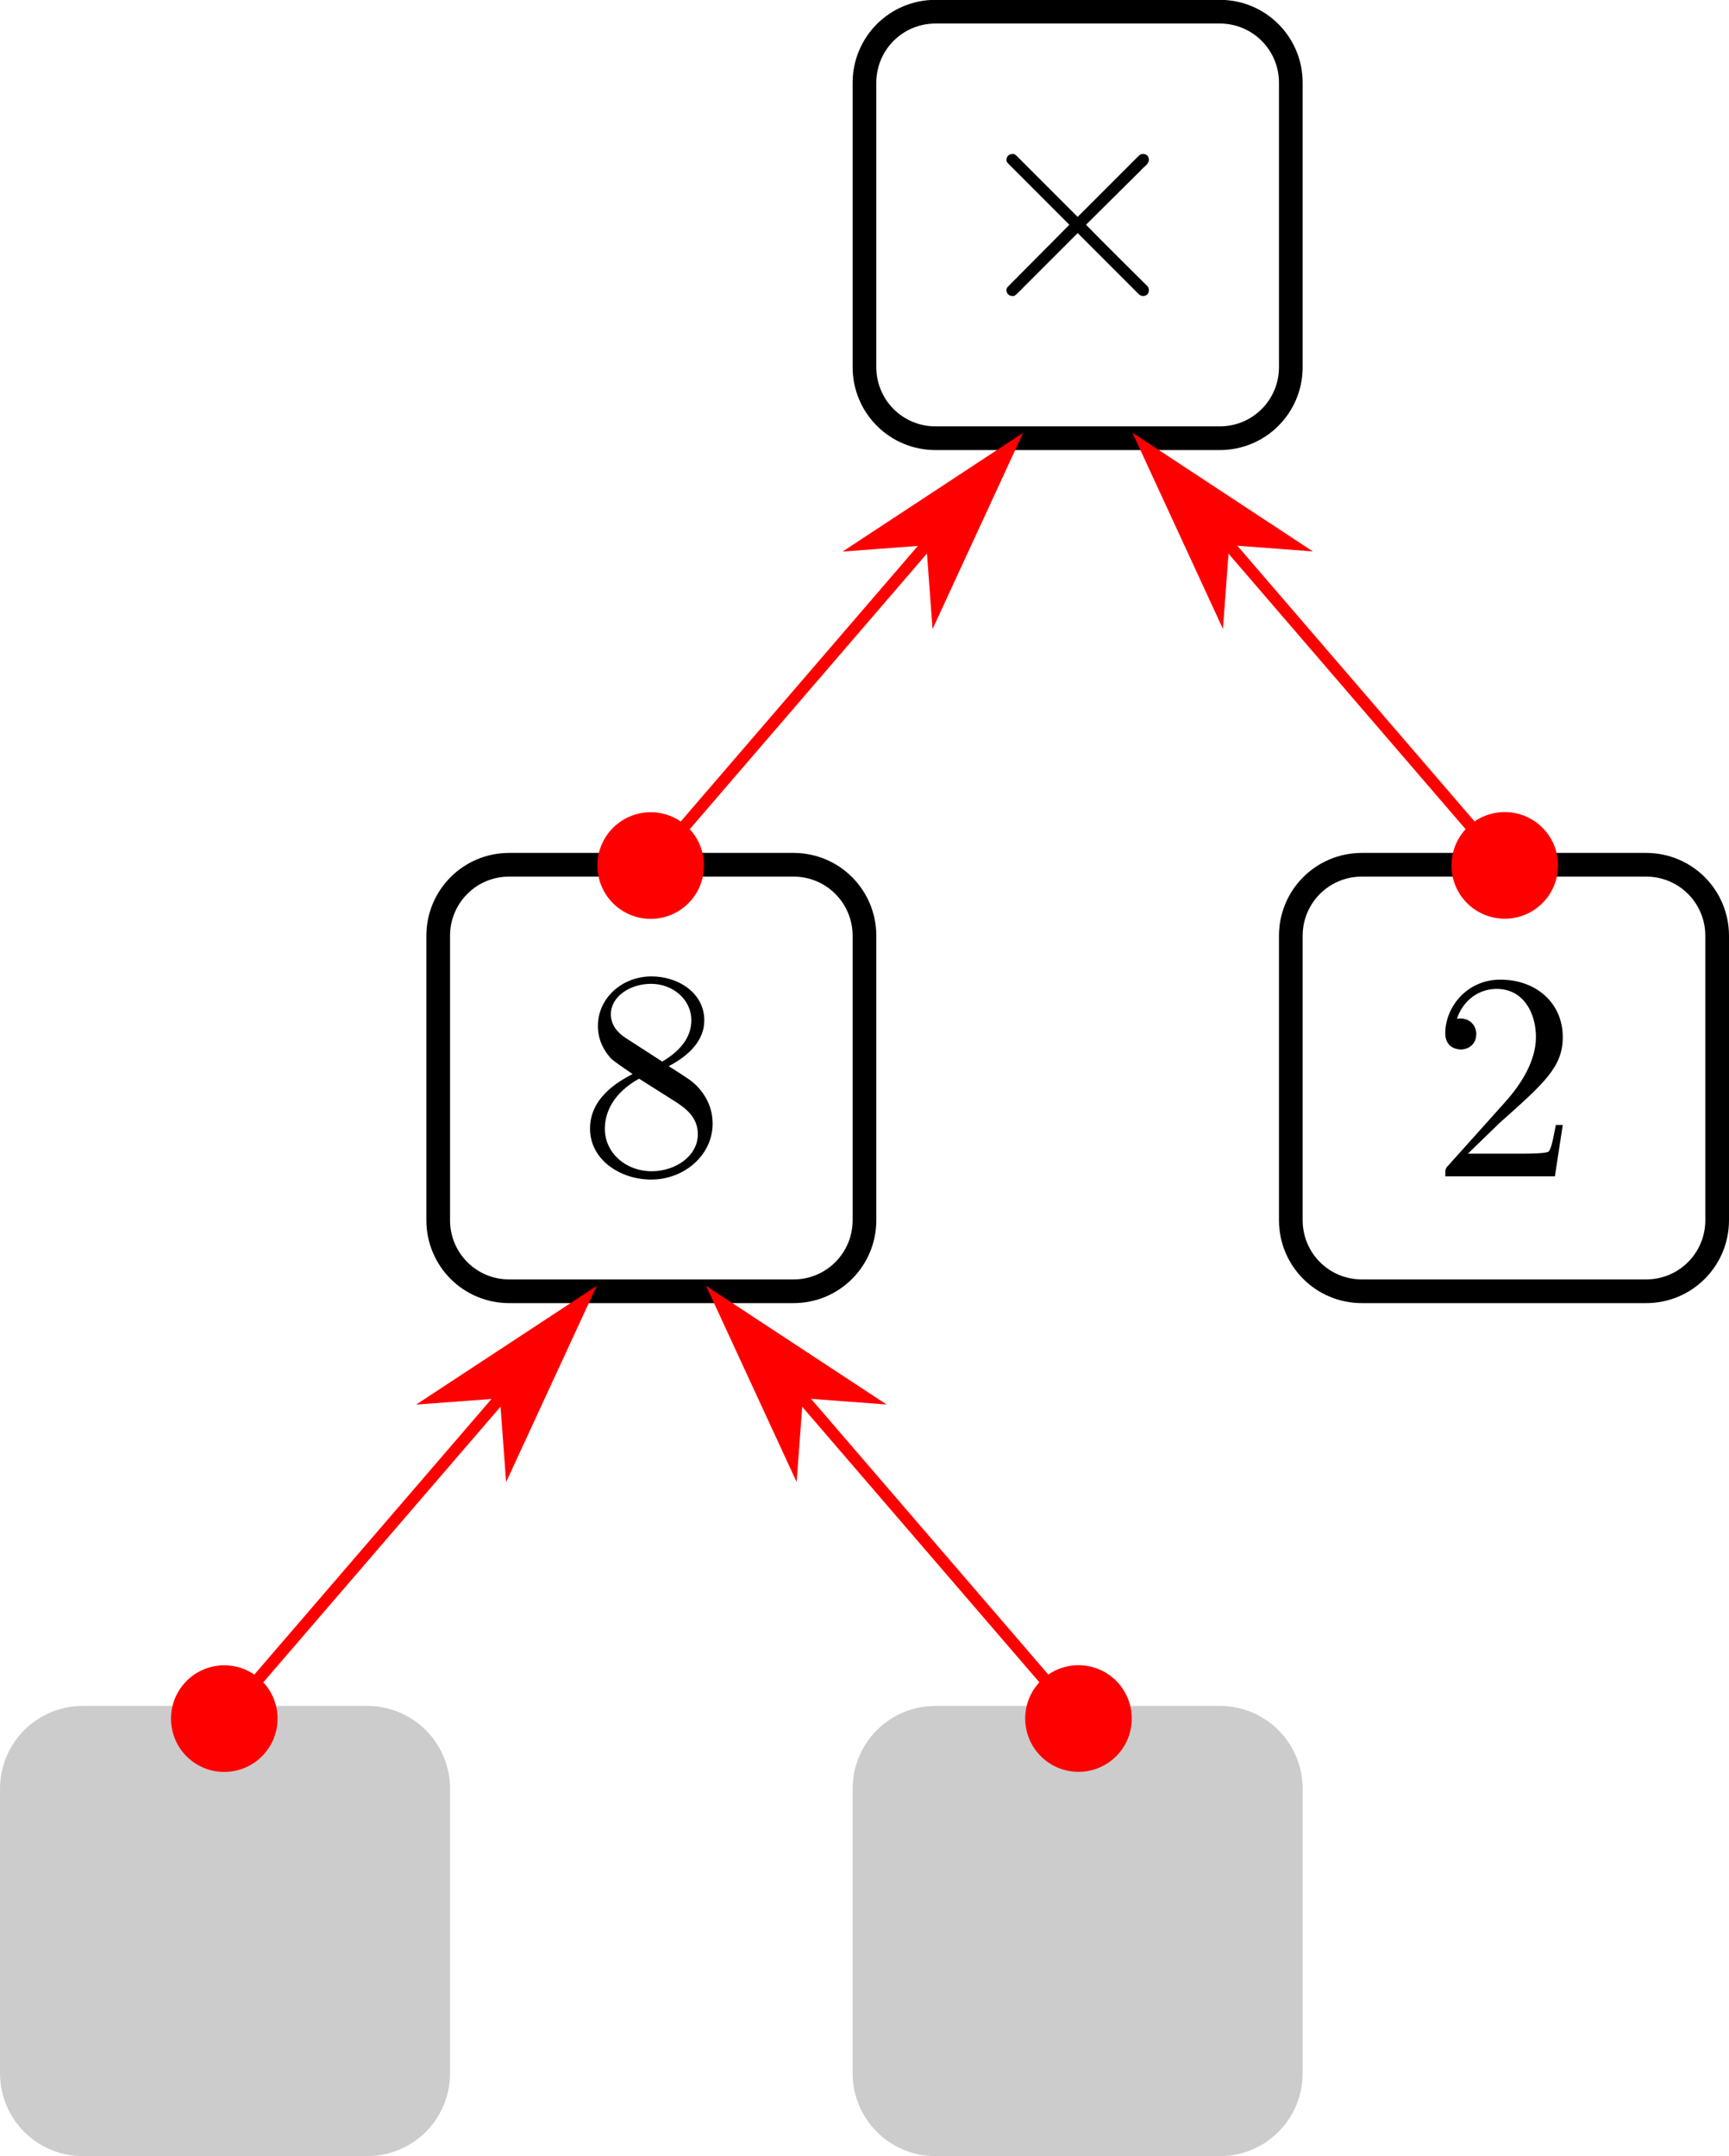 <?xml version="1.0" encoding="UTF-8"?>
<svg xmlns="http://www.w3.org/2000/svg" xmlns:xlink="http://www.w3.org/1999/xlink" width="116.8pt" height="145.6pt" viewBox="0 0 116.8 145.6" version="1.1">
<defs>
<clipPath id="clip1">
  <path d="M 0 115 L 31 115 L 31 145.602 L 0 145.602 Z M 0 115 "/>
</clipPath>
<clipPath id="clip2">
  <path d="M 57 115 L 88 115 L 88 145.602 L 57 145.602 Z M 57 115 "/>
</clipPath>
<clipPath id="clip3">
  <path d="M 86 57 L 116.801 57 L 116.801 88 L 86 88 Z M 86 57 "/>
</clipPath>
</defs>
<g id="surface1">
<path style="fill:none;stroke-width:1.6;stroke-linecap:round;stroke-linejoin:round;stroke:rgb(0%,0%,0%);stroke-opacity:1;stroke-miterlimit:4;" d="M 34.398 58.391 L 53.602 58.391 C 56.258 58.391 58.398 60.531 58.398 63.191 L 58.398 82.391 C 58.398 85.051 56.258 87.191 53.602 87.191 L 34.398 87.191 C 31.742 87.191 29.602 85.051 29.602 82.391 L 29.602 63.191 C 29.602 60.531 31.742 58.391 34.398 58.391 Z M 34.398 58.391 "/>
<path style=" stroke:none;fill-rule:nonzero;fill:rgb(0%,0%,0%);fill-opacity:1;" d="M 42.266 70.086 C 41.359 69.492 41.266 68.836 41.266 68.492 C 41.266 67.273 42.578 66.43 43.984 66.43 C 45.422 66.43 46.703 67.461 46.703 68.898 C 46.703 70.055 45.922 70.992 44.734 71.68 Z M 45.172 71.992 C 46.609 71.242 47.578 70.211 47.578 68.898 C 47.578 67.055 45.828 65.93 44.016 65.93 C 42.016 65.93 40.391 67.398 40.391 69.273 C 40.391 69.617 40.422 70.523 41.266 71.461 C 41.484 71.68 42.234 72.18 42.734 72.523 C 41.578 73.117 39.859 74.211 39.859 76.211 C 39.859 78.305 41.891 79.648 43.984 79.648 C 46.234 79.648 48.141 77.992 48.141 75.867 C 48.141 75.148 47.922 74.242 47.141 73.398 C 46.766 72.992 46.453 72.805 45.172 71.992 Z M 43.172 72.836 L 45.641 74.398 C 46.203 74.773 47.141 75.367 47.141 76.586 C 47.141 78.055 45.641 79.086 44.016 79.086 C 42.297 79.086 40.859 77.867 40.859 76.211 C 40.859 75.055 41.484 73.773 43.172 72.836 Z M 43.172 72.836 "/>
<path style=" stroke:none;fill-rule:nonzero;fill:rgb(79.999%,79.999%,79.999%);fill-opacity:1;" d="M 5.602 115.988 L 24.801 115.988 C 27.461 115.988 29.602 118.129 29.602 120.789 L 29.602 139.988 C 29.602 142.648 27.461 144.789 24.801 144.789 L 5.602 144.789 C 2.941 144.789 0.801 142.648 0.801 139.988 L 0.801 120.789 C 0.801 118.129 2.941 115.988 5.602 115.988 Z M 5.602 115.988 "/>
<g clip-path="url(#clip1)" clip-rule="nonzero">
<path style="fill:none;stroke-width:1.6;stroke-linecap:round;stroke-linejoin:round;stroke:rgb(79.999%,79.999%,79.999%);stroke-opacity:1;stroke-miterlimit:4;" d="M 5.602 115.988 L 24.801 115.988 C 27.461 115.988 29.602 118.129 29.602 120.789 L 29.602 139.988 C 29.602 142.648 27.461 144.789 24.801 144.789 L 5.602 144.789 C 2.941 144.789 0.801 142.648 0.801 139.988 L 0.801 120.789 C 0.801 118.129 2.941 115.988 5.602 115.988 Z M 5.602 115.988 "/>
</g>
<path style=" stroke:none;fill-rule:nonzero;fill:rgb(79.999%,79.999%,79.999%);fill-opacity:1;" d="M 15.996 129.781 C 17.621 129.25 18.777 127.875 18.777 126.281 C 18.777 124.656 17.027 123.531 15.121 123.531 C 13.121 123.531 11.59 124.719 11.59 126.25 C 11.59 126.906 12.027 127.281 12.621 127.281 C 13.215 127.281 13.621 126.844 13.621 126.25 C 13.621 125.281 12.684 125.281 12.402 125.281 C 12.996 124.281 14.309 124.031 15.027 124.031 C 15.871 124.031 16.965 124.469 16.965 126.25 C 16.965 126.5 16.902 127.656 16.402 128.531 C 15.809 129.5 15.121 129.562 14.621 129.562 C 14.465 129.594 13.996 129.625 13.84 129.625 C 13.684 129.656 13.559 129.688 13.559 129.875 C 13.559 130.094 13.684 130.094 14.027 130.094 L 14.902 130.094 C 16.527 130.094 17.277 131.438 17.277 133.406 C 17.277 136.125 15.902 136.688 15.027 136.688 C 14.152 136.688 12.652 136.344 11.965 135.188 C 12.652 135.281 13.277 134.844 13.277 134.094 C 13.277 133.375 12.746 132.969 12.184 132.969 C 11.684 132.969 11.059 133.25 11.059 134.125 C 11.059 135.938 12.902 137.25 15.09 137.25 C 17.527 137.25 19.34 135.438 19.34 133.406 C 19.34 131.781 18.059 130.219 15.996 129.781 Z M 15.996 129.781 "/>
<path style=" stroke:none;fill-rule:nonzero;fill:rgb(79.999%,79.999%,79.999%);fill-opacity:1;" d="M 63.199 115.988 L 82.398 115.988 C 85.059 115.988 87.199 118.129 87.199 120.789 L 87.199 139.988 C 87.199 142.648 85.059 144.789 82.398 144.789 L 63.199 144.789 C 60.539 144.789 58.398 142.648 58.398 139.988 L 58.398 120.789 C 58.398 118.129 60.539 115.988 63.199 115.988 Z M 63.199 115.988 "/>
<g clip-path="url(#clip2)" clip-rule="nonzero">
<path style="fill:none;stroke-width:1.6;stroke-linecap:round;stroke-linejoin:round;stroke:rgb(79.999%,79.999%,79.999%);stroke-opacity:1;stroke-miterlimit:4;" d="M 63.199 115.988 L 82.398 115.988 C 85.059 115.988 87.199 118.129 87.199 120.789 L 87.199 139.988 C 87.199 142.648 85.059 144.789 82.398 144.789 L 63.199 144.789 C 60.539 144.789 58.398 142.648 58.398 139.988 L 58.398 120.789 C 58.398 118.129 60.539 115.988 63.199 115.988 Z M 63.199 115.988 "/>
</g>
<path style=" stroke:none;fill-rule:nonzero;fill:rgb(79.999%,79.999%,79.999%);fill-opacity:1;" d="M 76.77 132.812 C 76.77 130.438 75.145 128.438 72.988 128.438 C 72.051 128.438 71.176 128.75 70.457 129.469 L 70.457 125.562 C 70.863 125.688 71.52 125.812 72.145 125.812 C 74.613 125.812 76.02 124 76.02 123.75 C 76.02 123.625 75.957 123.531 75.801 123.531 C 75.801 123.531 75.738 123.531 75.645 123.594 C 75.238 123.781 74.27 124.188 72.926 124.188 C 72.145 124.188 71.207 124.031 70.27 123.625 C 70.113 123.562 70.082 123.562 70.051 123.562 C 69.832 123.562 69.832 123.719 69.832 124.031 L 69.832 129.938 C 69.832 130.281 69.832 130.438 70.113 130.438 C 70.27 130.438 70.301 130.406 70.395 130.281 C 70.613 129.969 71.332 128.875 72.957 128.875 C 73.988 128.875 74.488 129.781 74.645 130.156 C 74.957 130.906 75.02 131.656 75.02 132.656 C 75.02 133.375 75.02 134.562 74.52 135.406 C 74.051 136.188 73.301 136.688 72.395 136.688 C 70.957 136.688 69.801 135.625 69.457 134.469 C 69.52 134.469 69.582 134.5 69.801 134.5 C 70.457 134.5 70.801 134 70.801 133.531 C 70.801 133.031 70.457 132.531 69.801 132.531 C 69.52 132.531 68.832 132.688 68.832 133.594 C 68.832 135.312 70.207 137.25 72.426 137.25 C 74.738 137.25 76.77 135.344 76.77 132.812 Z M 76.77 132.812 "/>
<path style="fill:none;stroke-width:0.8;stroke-linecap:butt;stroke-linejoin:miter;stroke:rgb(100%,0%,0%);stroke-opacity:1;stroke-miterlimit:4;" d="M 15.199 115.988 L 39.363 87.922 "/>
<path style="fill-rule:evenodd;fill:rgb(100%,0%,0%);fill-opacity:1;stroke-width:0.606;stroke-linecap:butt;stroke-linejoin:miter;stroke:rgb(100%,0%,0%);stroke-opacity:1;stroke-miterlimit:4;" d="M -56.727 66.08 C -56.726 67.42 -57.815 68.505 -59.152 68.504 C -60.491 68.505 -61.577 67.42 -61.578 66.081 C -61.578 64.742 -60.49 63.656 -59.15 63.655 C -57.813 63.656 -56.727 64.741 -56.727 66.08 Z M -56.727 66.08 " transform="matrix(0.861,-1,1,0.861,0,0)"/>
<path style="fill-rule:evenodd;fill:rgb(100%,0%,0%);fill-opacity:1;stroke-width:0.606;stroke-linecap:butt;stroke-linejoin:miter;stroke:rgb(100%,0%,0%);stroke-opacity:1;stroke-miterlimit:4;" d="M 37.098 -66.081 L 39.523 -68.504 L 31.035 -66.081 L 39.523 -63.653 Z M 37.098 -66.081 " transform="matrix(-0.861,1,-1,-0.861,0,0)"/>
<path style="fill:none;stroke-width:0.8;stroke-linecap:butt;stroke-linejoin:miter;stroke:rgb(100%,0%,0%);stroke-opacity:1;stroke-miterlimit:4;" d="M 72.801 115.988 L 48.637 87.922 "/>
<path style="fill-rule:evenodd;fill:rgb(100%,0%,0%);fill-opacity:1;stroke-width:0.606;stroke-linecap:butt;stroke-linejoin:miter;stroke:rgb(100%,0%,0%);stroke-opacity:1;stroke-miterlimit:4;" d="M -100.237 -15.538 C -100.238 -14.198 -101.324 -13.114 -102.661 -13.112 C -104.001 -13.113 -105.089 -14.199 -105.089 -15.538 C -105.088 -16.877 -104.002 -17.962 -102.663 -17.961 C -101.326 -17.963 -100.237 -16.877 -100.237 -15.538 Z M -100.237 -15.538 " transform="matrix(-0.861,-1,1,-0.861,0,0)"/>
<path style="fill-rule:evenodd;fill:rgb(100%,0%,0%);fill-opacity:1;stroke-width:0.606;stroke-linecap:butt;stroke-linejoin:miter;stroke:rgb(100%,0%,0%);stroke-opacity:1;stroke-miterlimit:4;" d="M 80.608 15.538 L 83.034 13.11 L 74.546 15.538 L 83.034 17.962 Z M 80.608 15.538 " transform="matrix(0.861,1,-1,0.861,0,0)"/>
<path style="fill:none;stroke-width:1.6;stroke-linecap:round;stroke-linejoin:round;stroke:rgb(0%,0%,0%);stroke-opacity:1;stroke-miterlimit:4;" d="M 63.199 0.789 L 82.398 0.789 C 85.059 0.789 87.199 2.93 87.199 5.59 L 87.199 24.789 C 87.199 27.449 85.059 29.59 82.398 29.59 L 63.199 29.59 C 60.539 29.59 58.398 27.449 58.398 24.789 L 58.398 5.59 C 58.398 2.93 60.539 0.789 63.199 0.789 Z M 63.199 0.789 "/>
<path style=" stroke:none;fill-rule:nonzero;fill:rgb(0%,0%,0%);fill-opacity:1;" d="M 72.801 14.645 L 68.832 10.676 C 68.582 10.426 68.551 10.395 68.395 10.395 C 68.176 10.395 67.988 10.551 67.988 10.801 C 67.988 10.926 68.02 10.957 68.238 11.176 L 72.238 15.176 L 68.238 19.207 C 68.02 19.426 67.988 19.457 67.988 19.582 C 67.988 19.832 68.176 19.988 68.395 19.988 C 68.551 19.988 68.582 19.957 68.832 19.707 L 72.801 15.738 L 76.926 19.863 C 76.957 19.895 77.082 19.988 77.207 19.988 C 77.457 19.988 77.613 19.832 77.613 19.582 C 77.613 19.551 77.613 19.488 77.551 19.363 C 77.52 19.332 74.363 16.207 73.363 15.176 L 77.02 11.551 C 77.113 11.426 77.426 11.176 77.52 11.051 C 77.52 11.02 77.613 10.926 77.613 10.801 C 77.613 10.551 77.457 10.395 77.207 10.395 C 77.051 10.395 76.988 10.457 76.77 10.676 Z M 72.801 14.645 "/>
<g clip-path="url(#clip3)" clip-rule="nonzero">
<path style="fill:none;stroke-width:1.6;stroke-linecap:round;stroke-linejoin:round;stroke:rgb(0%,0%,0%);stroke-opacity:1;stroke-miterlimit:4;" d="M 92 58.391 L 111.199 58.391 C 113.859 58.391 116 60.531 116 63.191 L 116 82.391 C 116 85.051 113.859 87.191 111.199 87.191 L 92 87.191 C 89.34 87.191 87.199 85.051 87.199 82.391 L 87.199 63.191 C 87.199 60.531 89.34 58.391 92 58.391 Z M 92 58.391 "/>
</g>
<path style=" stroke:none;fill-rule:nonzero;fill:rgb(0%,0%,0%);fill-opacity:1;" d="M 99.164 77.898 L 101.289 75.836 C 104.383 73.086 105.57 72.023 105.57 70.023 C 105.57 67.742 103.789 66.148 101.352 66.148 C 99.102 66.148 97.633 67.992 97.633 69.773 C 97.633 70.867 98.633 70.867 98.695 70.867 C 99.039 70.867 99.727 70.648 99.727 69.805 C 99.727 69.305 99.352 68.773 98.664 68.773 C 98.508 68.773 98.477 68.773 98.414 68.805 C 98.852 67.492 99.945 66.773 101.102 66.773 C 102.914 66.773 103.758 68.398 103.758 70.023 C 103.758 71.617 102.789 73.18 101.664 74.43 L 97.852 78.68 C 97.633 78.898 97.633 78.961 97.633 79.43 L 105.039 79.43 L 105.57 75.961 L 105.102 75.961 C 104.977 76.555 104.852 77.43 104.633 77.742 C 104.508 77.898 103.195 77.898 102.758 77.898 Z M 99.164 77.898 "/>
<path style="fill:none;stroke-width:0.8;stroke-linecap:butt;stroke-linejoin:miter;stroke:rgb(100%,0%,0%);stroke-opacity:1;stroke-miterlimit:4;" d="M 44 58.391 L 68.164 30.32 "/>
<path style="fill-rule:evenodd;fill:rgb(100%,0%,0%);fill-opacity:1;stroke-width:0.606;stroke-linecap:butt;stroke-linejoin:miter;stroke:rgb(100%,0%,0%);stroke-opacity:1;stroke-miterlimit:4;" d="M -9.403 54.142 C -9.404 55.479 -10.491 56.567 -11.83 56.567 C -13.167 56.566 -14.253 55.481 -14.254 54.142 C -14.255 52.803 -13.168 51.715 -11.831 51.716 C -10.491 51.715 -9.404 52.802 -9.403 54.142 Z M -9.403 54.142 " transform="matrix(0.861,-1,1,0.861,0,0)"/>
<path style="fill-rule:evenodd;fill:rgb(100%,0%,0%);fill-opacity:1;stroke-width:0.606;stroke-linecap:butt;stroke-linejoin:miter;stroke:rgb(100%,0%,0%);stroke-opacity:1;stroke-miterlimit:4;" d="M -10.226 -54.142 L -7.799 -56.567 L -16.289 -54.142 L -7.798 -51.716 Z M -10.226 -54.142 " transform="matrix(-0.861,1,-1,-0.861,0,0)"/>
<path style="fill:none;stroke-width:0.8;stroke-linecap:butt;stroke-linejoin:miter;stroke:rgb(100%,0%,0%);stroke-opacity:1;stroke-miterlimit:4;" d="M 101.602 58.391 L 77.438 30.32 "/>
<path style="fill-rule:evenodd;fill:rgb(100%,0%,0%);fill-opacity:1;stroke-width:0.606;stroke-linecap:butt;stroke-linejoin:miter;stroke:rgb(100%,0%,0%);stroke-opacity:1;stroke-miterlimit:4;" d="M -81.394 29.485 C -81.395 30.824 -82.481 31.909 -83.82 31.908 C -85.157 31.909 -86.244 30.821 -86.245 29.484 C -86.245 28.145 -85.157 27.058 -83.82 27.057 C -82.481 27.058 -81.394 28.145 -81.394 29.485 Z M -81.394 29.485 " transform="matrix(-0.861,-1,1,-0.861,0,0)"/>
<path style="fill-rule:evenodd;fill:rgb(100%,0%,0%);fill-opacity:1;stroke-width:0.606;stroke-linecap:butt;stroke-linejoin:miter;stroke:rgb(100%,0%,0%);stroke-opacity:1;stroke-miterlimit:4;" d="M 61.765 -29.484 L 64.191 -31.908 L 55.703 -29.485 L 64.193 -27.059 Z M 61.765 -29.484 " transform="matrix(0.861,1,-1,0.861,0,0)"/>
</g>
</svg>
